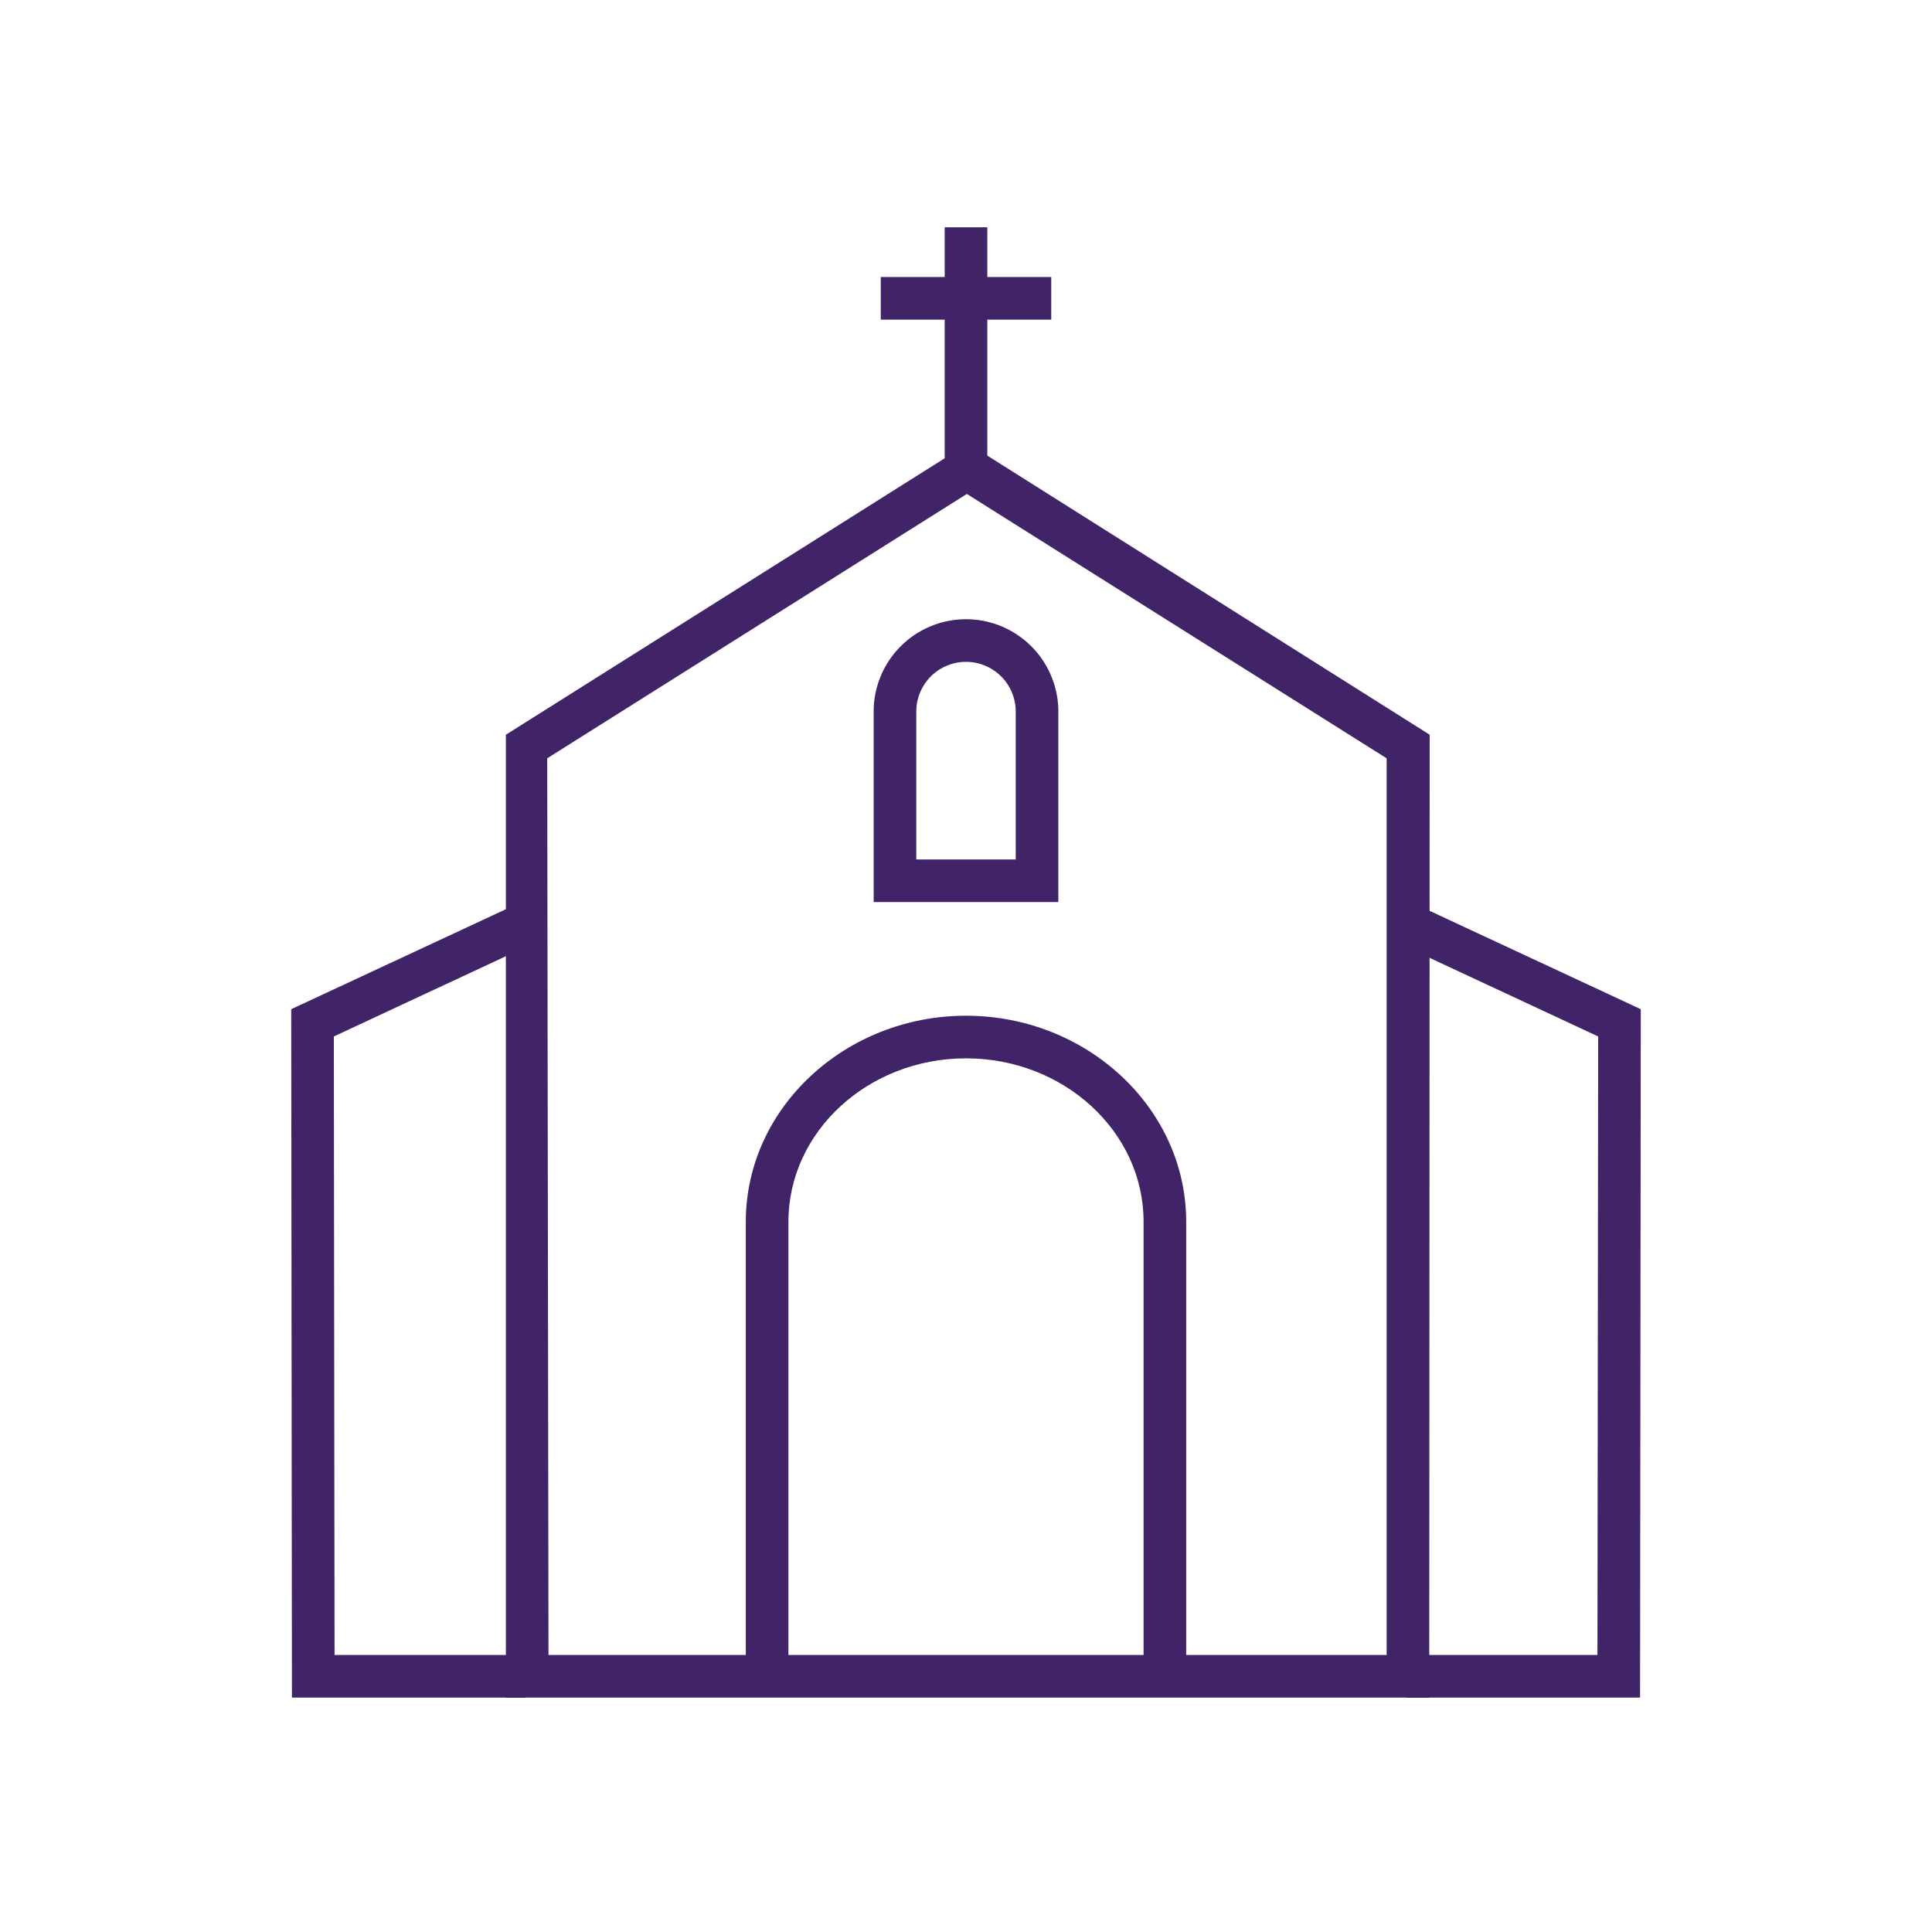<svg xmlns="http://www.w3.org/2000/svg" width="136" height="136" viewBox="0 0 136 136"><title>jav</title><path d="M100.61,119.5h-65l0-67.78,32.54-20.5,32.49,20.5Zm-62-3h59l0-63.12L68.06,34.77,38.52,53.38Z" style="fill:#412367"/><polygon points="36.98 119.5 20.55 119.5 20.5 71.04 36.39 63.64 37.65 66.36 23.5 72.96 23.55 116.5 36.98 116.5 36.98 119.5" style="fill:#412367"/><polygon points="115.45 119.5 99.02 119.5 99.02 116.5 112.45 116.5 112.5 72.96 98.35 66.36 99.61 63.64 115.5 71.04 115.45 119.5" style="fill:#412367"/><rect x="66.5" y="16" width="3" height="17" style="fill:#412367"/><rect x="62" y="19.5" width="12" height="3" style="fill:#412367"/><path d="M83.5,117h-3V86c0-6.34-5.61-11.5-12.5-11.5S55.5,79.66,55.5,86v31h-3V86c0-8,7-14.5,15.5-14.5S83.5,78,83.5,86Z" style="fill:#412367"/><path d="M74.5,63.5h-13V50.09a6.5,6.5,0,1,1,13,0Zm-10-3h7V50.09a3.5,3.5,0,1,0-7,0Z" style="fill:#412367"/></svg>